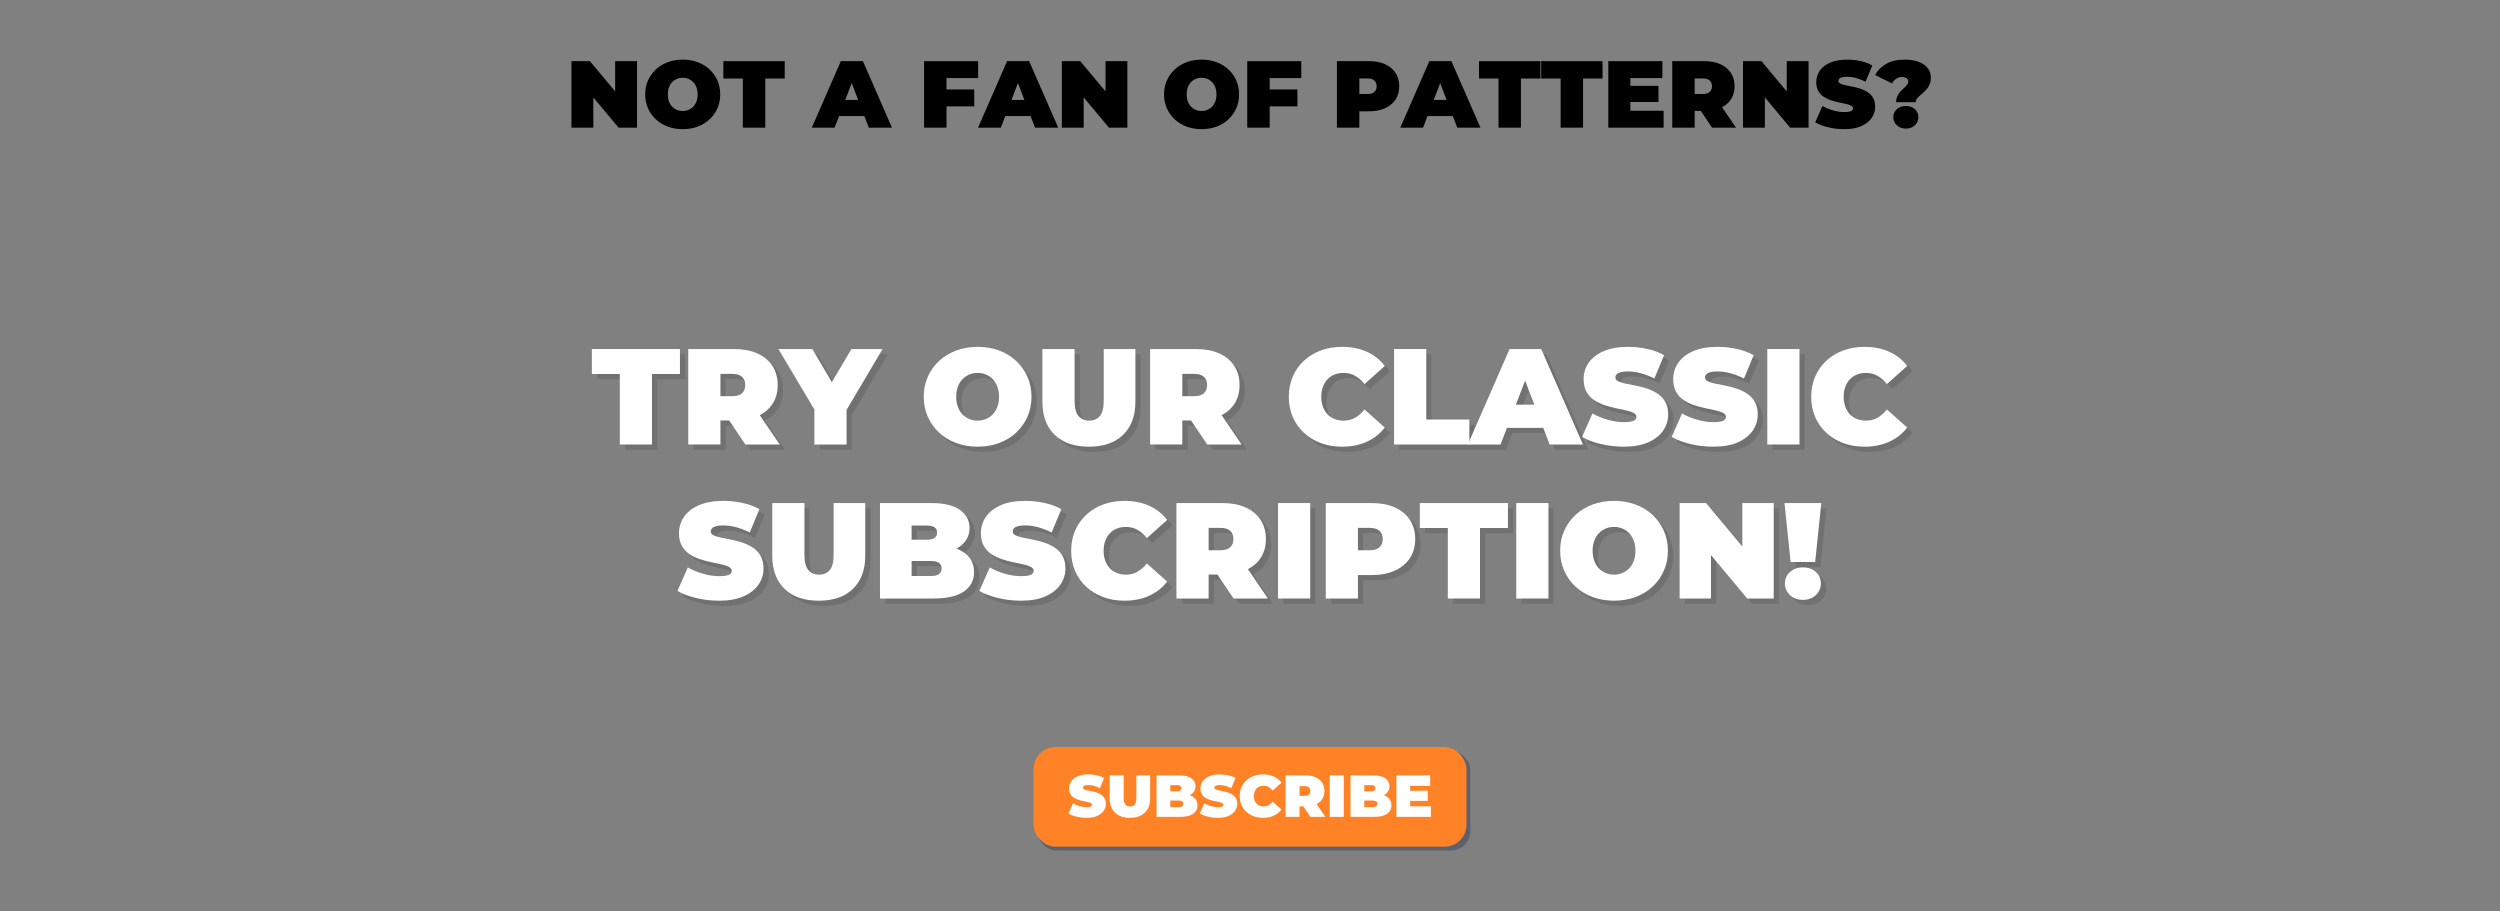 <svg viewBox="0 0 1920 700" xmlns="http://www.w3.org/2000/svg">
  <rect x="0" y="0" width="1920" height="700" fill="#808080" stroke="none"/>
  <defs>
    <style>
      .cls-1 {
        mix-blend-mode: multiply;
        opacity: .12;
      }

      .cls-2 {
        fill: #081944;
      }

      .cls-3 {
        isolation: isolate;
      }

      .cls-4 {
        fill: #fff;
      }

      .cls-5 {
        opacity: .3;
      }

      .cls-6 {
        fill: #ff8326;
      }
    </style>
  </defs>
  <g class="cls-3">
    <g id="Layer_1">
      <g>
        <path d="M438.885,98.032v-51.069h14.153l25.972,31.079h-6.566v-31.079h16.78v51.069h-14.153l-25.972-31.079h6.566v31.079h-16.78Z"></path>
        <path d="M524.315,99.198c-4.135,0-7.965-.656-11.491-1.97-3.527-1.313-6.579-3.174-9.156-5.581-2.578-2.407-4.584-5.24-6.019-8.499-1.436-3.259-2.152-6.81-2.152-10.652,0-3.891.717-7.453,2.152-10.688,1.434-3.234,3.44-6.056,6.019-8.463,2.578-2.408,5.629-4.269,9.156-5.581,3.526-1.313,7.356-1.971,11.491-1.971,4.182,0,8.025.657,11.527,1.971,3.502,1.312,6.541,3.173,9.12,5.581,2.577,2.407,4.583,5.229,6.019,8.463,1.434,3.234,2.152,6.797,2.152,10.688,0,3.843-.718,7.394-2.152,10.652-1.435,3.259-3.441,6.092-6.019,8.499-2.579,2.407-5.618,4.268-9.12,5.581s-7.345,1.97-11.527,1.97ZM524.315,85.264c1.605,0,3.101-.292,4.487-.875,1.386-.584,2.601-1.423,3.647-2.518,1.045-1.094,1.86-2.432,2.444-4.013.583-1.58.875-3.367.875-5.362,0-1.993-.292-3.781-.875-5.362-.584-1.58-1.399-2.918-2.444-4.013-1.046-1.094-2.262-1.933-3.647-2.517-1.386-.584-2.882-.875-4.487-.875s-3.101.291-4.487.875-2.603,1.423-3.648,2.517c-1.046,1.095-1.86,2.433-2.444,4.013-.584,1.581-.875,3.369-.875,5.362,0,1.995.292,3.782.875,5.362.583,1.581,1.397,2.919,2.444,4.013,1.045,1.095,2.262,1.934,3.648,2.518,1.386.583,2.882.875,4.487.875Z"></path>
        <path d="M570.496,98.032v-37.719h-14.956v-13.351h47.129v13.351h-14.956v37.719h-17.217Z"></path>
        <path d="M623.46,98.032l22.325-51.069h16.926l22.325,51.069h-17.801l-16.488-42.898h6.712l-16.488,42.898h-17.51ZM636.739,89.13l4.377-12.402h23.492l4.377,12.402h-32.247Z"></path>
        <path d="M726.911,98.032h-17.217v-51.069h41.512v12.986h-24.294v38.083ZM725.744,68.702h22.47v12.986h-22.47v-12.986Z"></path>
        <path d="M751.132,98.032l22.325-51.069h16.926l22.325,51.069h-17.801l-16.488-42.898h6.712l-16.488,42.898h-17.51ZM764.411,89.13l4.377-12.402h23.492l4.377,12.402h-32.247Z"></path>
        <path d="M815.48,98.032v-51.069h14.153l25.972,31.079h-6.566v-31.079h16.78v51.069h-14.153l-25.972-31.079h6.566v31.079h-16.78Z"></path>
        <path d="M922.796,99.198c-4.135,0-7.965-.656-11.491-1.97-3.527-1.313-6.579-3.174-9.156-5.581-2.578-2.407-4.584-5.24-6.019-8.499-1.436-3.259-2.152-6.81-2.152-10.652,0-3.891.717-7.453,2.152-10.688,1.434-3.234,3.44-6.056,6.019-8.463,2.578-2.408,5.629-4.269,9.156-5.581,3.526-1.313,7.356-1.971,11.491-1.971,4.182,0,8.025.657,11.527,1.971,3.502,1.312,6.541,3.173,9.12,5.581,2.577,2.407,4.583,5.229,6.019,8.463,1.434,3.234,2.152,6.797,2.152,10.688,0,3.843-.718,7.394-2.152,10.652-1.435,3.259-3.441,6.092-6.019,8.499-2.579,2.407-5.618,4.268-9.12,5.581s-7.345,1.97-11.527,1.97ZM922.796,85.264c1.605,0,3.101-.292,4.487-.875,1.386-.584,2.601-1.423,3.647-2.518,1.045-1.094,1.86-2.432,2.444-4.013.583-1.58.875-3.367.875-5.362,0-1.993-.292-3.781-.875-5.362-.584-1.58-1.399-2.918-2.444-4.013-1.046-1.094-2.262-1.933-3.647-2.517-1.386-.584-2.882-.875-4.487-.875s-3.101.291-4.487.875-2.603,1.423-3.648,2.517c-1.046,1.095-1.86,2.433-2.444,4.013-.584,1.581-.875,3.369-.875,5.362,0,1.995.292,3.782.875,5.362.583,1.581,1.397,2.919,2.444,4.013,1.045,1.095,2.262,1.934,3.648,2.518,1.386.583,2.882.875,4.487.875Z"></path>
        <path d="M975.105,98.032h-17.218v-51.069h41.513v12.986h-24.295v38.083ZM973.938,68.702h22.471v12.986h-22.471v-12.986Z"></path>
        <path d="M1026.757,98.032v-51.069h24.587c4.766,0,8.888.778,12.365,2.334,3.478,1.558,6.165,3.783,8.062,6.676,1.896,2.895,2.845,6.311,2.845,10.25,0,3.94-.948,7.345-2.845,10.214-1.897,2.871-4.585,5.096-8.062,6.676-3.478,1.581-7.6,2.371-12.365,2.371h-15.029l7.66-7.368v19.917h-17.218ZM1043.975,80.011l-7.66-7.807h13.935c2.383,0,4.146-.534,5.289-1.604,1.143-1.069,1.715-2.528,1.715-4.378,0-1.848-.572-3.307-1.715-4.377-1.144-1.069-2.906-1.605-5.289-1.605h-13.935l7.66-7.806v27.577Z"></path>
        <path d="M1075.419,98.032l22.324-51.069h16.926l22.324,51.069h-17.801l-16.488-42.898h6.712l-16.488,42.898h-17.509ZM1088.696,89.13l4.378-12.402h23.491l4.378,12.402h-32.247Z"></path>
        <path d="M1150.855,98.032v-37.719h-14.956v-13.351h47.13v13.351h-14.956v37.719h-17.218Z"></path>
        <path d="M1198.568,98.032v-37.719h-14.956v-13.351h47.13v13.351h-14.956v37.719h-17.218Z"></path>
        <path d="M1252.117,85.045h25.535v12.986h-42.461v-51.069h41.513v12.986h-24.587v25.097ZM1250.95,65.931h22.763v12.402h-22.763v-12.402Z"></path>
        <path d="M1284.29,98.032v-51.069h24.587c4.766,0,8.888.778,12.365,2.334,3.478,1.558,6.165,3.783,8.062,6.676,1.896,2.895,2.845,6.311,2.845,10.25,0,3.94-.948,7.333-2.845,10.178-1.897,2.846-4.585,5.022-8.062,6.529-3.478,1.509-7.6,2.262-12.365,2.262h-15.029l7.66-7.076v19.917h-17.218ZM1301.508,80.011l-7.66-7.807h13.935c2.383,0,4.146-.534,5.289-1.604,1.143-1.069,1.715-2.528,1.715-4.378,0-1.848-.572-3.307-1.715-4.377-1.144-1.069-2.906-1.605-5.289-1.605h-13.935l7.66-7.806v27.577ZM1314.859,98.032l-12.549-18.604h18.239l12.694,18.604h-18.385Z"></path>
        <path d="M1338.642,98.032v-51.069h14.153l25.973,31.079h-6.565v-31.079h16.779v51.069h-14.153l-25.973-31.079h6.566v31.079h-16.78Z"></path>
        <path d="M1416.339,99.198c-4.28,0-8.415-.486-12.402-1.459-3.989-.973-7.272-2.236-9.85-3.794l5.545-12.548c2.432,1.411,5.144,2.542,8.135,3.392,2.991.852,5.896,1.277,8.718,1.277,1.653,0,2.955-.109,3.903-.328.948-.22,1.642-.535,2.079-.949.438-.412.657-.911.657-1.495,0-.924-.511-1.653-1.532-2.188s-2.371-.985-4.049-1.35c-1.679-.365-3.515-.754-5.509-1.168-1.995-.412-4.001-.96-6.019-1.642-2.019-.68-3.867-1.579-5.545-2.699-1.678-1.118-3.027-2.59-4.049-4.414-1.021-1.823-1.532-4.097-1.532-6.821,0-3.161.887-6.043,2.663-8.645,1.774-2.602,4.425-4.681,7.952-6.238,3.525-1.556,7.916-2.335,13.168-2.335,3.453,0,6.858.365,10.214,1.095,3.356.729,6.372,1.849,9.047,3.356l-5.18,12.476c-2.529-1.265-4.974-2.213-7.332-2.846-2.359-.632-4.658-.948-6.895-.948-1.654,0-2.967.146-3.939.438-.974.292-1.667.682-2.079,1.167-.414.487-.62,1.021-.62,1.605,0,.875.511,1.568,1.532,2.079,1.021.511,2.371.938,4.049,1.276,1.678.341,3.525.706,5.545,1.095,2.018.39,4.023.925,6.019,1.605,1.993.682,3.83,1.581,5.508,2.699,1.679,1.119,3.028,2.578,4.05,4.377,1.021,1.8,1.531,4.038,1.531,6.712,0,3.113-.888,5.971-2.662,8.572-1.776,2.603-4.414,4.694-7.916,6.274s-7.904,2.371-13.205,2.371Z"></path>
        <path d="M1456.173,78.479c0-1.459.23-2.772.693-3.939.462-1.167,1.045-2.213,1.751-3.137.704-.924,1.459-1.763,2.262-2.518.803-.753,1.556-1.471,2.262-2.152.704-.68,1.288-1.36,1.751-2.042.462-.681.693-1.387.693-2.116,0-1.118-.475-1.97-1.423-2.554-.948-.583-2.104-.875-3.466-.875-1.557,0-3.016.438-4.377,1.313-1.362.875-2.433,2.092-3.21,3.647l-12.986-6.493c1.848-3.502,4.644-6.347,8.39-8.536,3.745-2.188,8.536-3.283,14.372-3.283,3.842,0,7.26.523,10.251,1.569s5.362,2.603,7.113,4.669c1.751,2.067,2.626,4.633,2.626,7.697,0,1.849-.28,3.478-.839,4.888-.56,1.411-1.289,2.639-2.188,3.685-.9,1.046-1.837,2.006-2.809,2.882-.974.875-1.91,1.69-2.81,2.443-.9.755-1.63,1.521-2.188,2.299-.56.778-.839,1.63-.839,2.553h-15.029ZM1463.688,98.761c-2.821,0-5.132-.863-6.931-2.59-1.8-1.727-2.699-3.781-2.699-6.165,0-2.432.899-4.475,2.699-6.128,1.799-1.653,4.109-2.48,6.931-2.48,2.869,0,5.191.827,6.968,2.48,1.774,1.653,2.663,3.696,2.663,6.128,0,2.384-.889,4.438-2.663,6.165-1.776,1.727-4.099,2.59-6.968,2.59Z"></path>
      </g>
      <g>
        <g class="cls-1">
          <g>
            <path d="M480.006,345.377v-54.145h-21.469v-19.166h67.654v19.166h-21.469v54.145h-24.716Z"></path>
            <path d="M532.579,345.377v-73.31h35.293c6.841,0,12.759,1.118,17.751,3.352,4.991,2.235,8.849,5.43,11.572,9.583,2.723,4.155,4.084,9.059,4.084,14.714s-1.361,10.525-4.084,14.61c-2.723,4.084-6.582,7.209-11.572,9.373-4.993,2.165-10.91,3.247-17.751,3.247h-21.574l10.997-10.159v28.591h-24.716ZM557.295,319.509l-10.997-11.206h20.003c3.42,0,5.952-.768,7.593-2.304,1.64-1.535,2.461-3.629,2.461-6.284,0-2.652-.822-4.747-2.461-6.284-1.641-1.535-4.172-2.304-7.593-2.304h-20.003l10.997-11.206v39.587ZM576.46,345.377l-18.013-26.706h26.182l18.223,26.706h-26.392Z"></path>
            <path d="M629.452,345.377v-32.151l5.655,14.767-33.304-55.925h26.077l22.517,38.226h-15.186l22.726-38.226h23.878l-33.094,55.925,5.446-14.767v32.151h-24.716Z"></path>
            <path d="M754.81,347.053c-5.935,0-11.434-.943-16.495-2.828-5.063-1.885-9.443-4.556-13.144-8.012-3.701-3.456-6.582-7.522-8.64-12.201-2.06-4.677-3.089-9.774-3.089-15.29,0-5.585,1.029-10.699,3.089-15.343,2.059-4.643,4.939-8.692,8.64-12.148,3.7-3.456,8.081-6.127,13.144-8.012,5.061-1.885,10.56-2.828,16.495-2.828,6.004,0,11.52.942,16.547,2.828,5.027,1.885,9.39,4.556,13.091,8.012,3.7,3.456,6.58,7.506,8.64,12.148,2.059,4.644,3.089,9.758,3.089,15.343,0,5.516-1.031,10.613-3.089,15.29-2.06,4.679-4.94,8.745-8.64,12.201-3.702,3.456-8.064,6.126-13.091,8.012-5.027,1.885-10.543,2.828-16.547,2.828ZM754.81,327.049c2.304,0,4.451-.419,6.441-1.256,1.99-.838,3.734-2.042,5.236-3.613,1.5-1.571,2.67-3.49,3.508-5.76.838-2.268,1.257-4.833,1.257-7.697,0-2.862-.419-5.428-1.257-7.698-.838-2.268-2.008-4.189-3.508-5.76-1.502-1.571-3.247-2.775-5.236-3.613s-4.137-1.257-6.441-1.257-4.451.419-6.441,1.257c-1.99.838-3.736,2.042-5.236,3.613-1.502,1.571-2.67,3.492-3.508,5.76-.838,2.27-1.257,4.835-1.257,7.698,0,2.864.419,5.429,1.257,7.697.838,2.27,2.006,4.189,3.508,5.76,1.5,1.571,3.247,2.775,5.236,3.613,1.99.837,4.137,1.256,6.441,1.256Z"></path>
            <path d="M840.267,347.053c-11.242,0-20.003-3.037-26.287-9.111s-9.425-14.592-9.425-25.554v-40.321h24.716v39.587c0,5.587,1.011,9.548,3.037,11.887,2.024,2.34,4.747,3.508,8.169,3.508,3.49,0,6.231-1.168,8.221-3.508,1.99-2.338,2.984-6.3,2.984-11.887v-39.587h24.297v40.321c0,10.962-3.142,19.479-9.426,25.554s-15.046,9.111-26.287,9.111Z"></path>
            <path d="M887.29,345.377v-73.31h35.293c6.841,0,12.759,1.118,17.751,3.352,4.991,2.235,8.849,5.43,11.572,9.583,2.723,4.155,4.084,9.059,4.084,14.714s-1.361,10.525-4.084,14.61c-2.723,4.084-6.582,7.209-11.572,9.373-4.993,2.165-10.91,3.247-17.751,3.247h-21.574l10.997-10.159v28.591h-24.716ZM912.006,319.509l-10.997-11.206h20.003c3.42,0,5.952-.768,7.593-2.304,1.64-1.535,2.461-3.629,2.461-6.284,0-2.652-.822-4.747-2.461-6.284-1.641-1.535-4.172-2.304-7.593-2.304h-20.003l10.997-11.206v39.587ZM931.171,345.377l-18.013-26.706h26.182l18.223,26.706h-26.392Z"></path>
            <path d="M1034.641,347.053c-5.864,0-11.294-.926-16.285-2.775-4.992-1.849-9.32-4.485-12.986-7.907-3.665-3.42-6.511-7.47-8.535-12.148-2.025-4.677-3.037-9.844-3.037-15.5s1.012-10.821,3.037-15.5c2.024-4.677,4.87-8.727,8.535-12.148,3.666-3.42,7.994-6.056,12.986-7.907,4.991-1.849,10.421-2.775,16.285-2.775,7.19,0,13.562,1.257,19.113,3.77,5.551,2.514,10.141,6.145,13.771,10.892l-15.604,13.929c-2.165-2.723-4.556-4.834-7.174-6.336-2.618-1.5-5.568-2.251-8.85-2.251-2.584,0-4.922.419-7.017,1.257s-3.893,2.06-5.394,3.666c-1.502,1.607-2.671,3.544-3.509,5.812-.837,2.27-1.256,4.801-1.256,7.593,0,2.793.419,5.325,1.256,7.593.838,2.27,2.007,4.207,3.509,5.812,1.501,1.607,3.299,2.828,5.394,3.666,2.095.837,4.433,1.256,7.017,1.256,3.281,0,6.231-.75,8.85-2.251,2.618-1.5,5.009-3.613,7.174-6.336l15.604,13.929c-3.631,4.678-8.221,8.292-13.771,10.839s-11.923,3.823-19.113,3.823Z"></path>
            <path d="M1074.646,345.377v-73.31h24.716v54.145h33.094v19.166h-57.81Z"></path>
            <path d="M1131.302,345.377l32.047-73.31h24.298l32.047,73.31h-25.554l-23.669-61.58h9.635l-23.669,61.58h-25.135ZM1150.362,332.6l6.284-17.804h33.723l6.283,17.804h-46.29Z"></path>
            <path d="M1251.007,347.053c-6.145,0-12.08-.699-17.804-2.095-5.726-1.396-10.438-3.21-14.139-5.446l7.96-18.013c3.49,2.026,7.383,3.649,11.677,4.87,4.294,1.223,8.465,1.833,12.515,1.833,2.373,0,4.242-.157,5.604-.471,1.361-.314,2.356-.768,2.984-1.362.629-.592.942-1.309.942-2.147,0-1.325-.732-2.373-2.199-3.142-1.466-.768-3.403-1.414-5.812-1.938-2.408-.524-5.045-1.082-7.906-1.676-2.864-.592-5.744-1.378-8.641-2.356-2.897-.977-5.551-2.268-7.959-3.875-2.409-1.605-4.347-3.718-5.812-6.336-1.467-2.618-2.199-5.881-2.199-9.792,0-4.538,1.272-8.674,3.822-12.41,2.548-3.734,6.353-6.719,11.415-8.955,5.062-2.233,11.363-3.351,18.904-3.351,4.956,0,9.844.523,14.661,1.571,4.818,1.047,9.146,2.654,12.986,4.817l-7.436,17.909c-3.631-1.815-7.14-3.176-10.524-4.084-3.388-.907-6.687-1.361-9.897-1.361-2.374,0-4.26.209-5.655.628-1.397.419-2.393.979-2.984,1.675-.595.699-.891,1.466-.891,2.304,0,1.257.733,2.251,2.199,2.985,1.467.733,3.404,1.345,5.812,1.833,2.409.489,5.062,1.013,7.96,1.571,2.896.56,5.776,1.327,8.64,2.304,2.862.979,5.498,2.27,7.907,3.875,2.408,1.607,4.346,3.702,5.812,6.284,1.466,2.584,2.199,5.796,2.199,9.635,0,4.469-1.275,8.571-3.823,12.305-2.549,3.736-6.336,6.739-11.362,9.007-5.027,2.268-11.347,3.404-18.956,3.404Z"></path>
            <path d="M1319.813,347.053c-6.145,0-12.08-.699-17.804-2.095-5.726-1.396-10.438-3.21-14.139-5.446l7.96-18.013c3.49,2.026,7.383,3.649,11.677,4.87,4.294,1.223,8.465,1.833,12.515,1.833,2.373,0,4.242-.157,5.604-.471,1.361-.314,2.356-.768,2.984-1.362.629-.592.942-1.309.942-2.147,0-1.325-.732-2.373-2.199-3.142-1.466-.768-3.403-1.414-5.812-1.938-2.408-.524-5.045-1.082-7.906-1.676-2.864-.592-5.744-1.378-8.641-2.356-2.897-.977-5.551-2.268-7.959-3.875-2.409-1.605-4.347-3.718-5.812-6.336-1.467-2.618-2.199-5.881-2.199-9.792,0-4.538,1.272-8.674,3.822-12.41,2.548-3.734,6.353-6.719,11.415-8.955,5.062-2.233,11.363-3.351,18.904-3.351,4.956,0,9.844.523,14.661,1.571,4.818,1.047,9.146,2.654,12.986,4.817l-7.436,17.909c-3.631-1.815-7.14-3.176-10.524-4.084-3.388-.907-6.687-1.361-9.897-1.361-2.374,0-4.26.209-5.655.628-1.397.419-2.393.979-2.984,1.675-.595.699-.891,1.466-.891,2.304,0,1.257.733,2.251,2.199,2.985,1.467.733,3.404,1.345,5.812,1.833,2.409.489,5.062,1.013,7.96,1.571,2.896.56,5.776,1.327,8.64,2.304,2.862.979,5.498,2.27,7.907,3.875,2.408,1.607,4.346,3.702,5.812,6.284,1.466,2.584,2.199,5.796,2.199,9.635,0,4.469-1.275,8.571-3.823,12.305-2.549,3.736-6.336,6.739-11.362,9.007-5.027,2.268-11.347,3.404-18.956,3.404Z"></path>
            <path d="M1361.286,345.377v-73.31h24.716v73.31h-24.716Z"></path>
            <path d="M1435.851,347.053c-5.864,0-11.294-.926-16.285-2.775-4.992-1.849-9.32-4.485-12.986-7.907-3.665-3.42-6.511-7.47-8.535-12.148-2.025-4.677-3.037-9.844-3.037-15.5s1.012-10.821,3.037-15.5c2.024-4.677,4.87-8.727,8.535-12.148,3.666-3.42,7.994-6.056,12.986-7.907,4.991-1.849,10.421-2.775,16.285-2.775,7.19,0,13.562,1.257,19.113,3.77,5.551,2.514,10.141,6.145,13.771,10.892l-15.604,13.929c-2.165-2.723-4.556-4.834-7.174-6.336-2.618-1.5-5.568-2.251-8.85-2.251-2.584,0-4.922.419-7.017,1.257s-3.893,2.06-5.394,3.666c-1.502,1.607-2.671,3.544-3.509,5.812-.837,2.27-1.256,4.801-1.256,7.593,0,2.793.419,5.325,1.256,7.593.838,2.27,2.007,4.207,3.509,5.812,1.501,1.607,3.299,2.828,5.394,3.666,2.095.837,4.433,1.256,7.017,1.256,3.281,0,6.231-.75,8.85-2.251,2.618-1.5,5.009-3.613,7.174-6.336l15.604,13.929c-3.631,4.678-8.221,8.292-13.771,10.839s-11.923,3.823-19.113,3.823Z"></path>
          </g>
          <g>
            <path d="M556.247,465.334c-6.145,0-12.08-.699-17.804-2.095-5.726-1.396-10.438-3.211-14.139-5.446l7.959-18.013c3.49,2.025,7.383,3.649,11.677,4.87,4.294,1.222,8.465,1.832,12.515,1.832,2.373,0,4.241-.157,5.603-.471,1.361-.314,2.356-.768,2.984-1.361.628-.593.943-1.31.943-2.147,0-1.325-.733-2.373-2.199-3.142-1.466-.768-3.404-1.414-5.812-1.938s-5.045-1.082-7.907-1.676c-2.864-.593-5.744-1.378-8.64-2.356-2.898-.977-5.55-2.268-7.959-3.875-2.409-1.605-4.346-3.718-5.812-6.336s-2.199-5.881-2.199-9.792c0-4.538,1.273-8.675,3.822-12.41,2.548-3.734,6.353-6.719,11.416-8.954,5.062-2.234,11.363-3.352,18.903-3.352,4.957,0,9.845.523,14.662,1.57,4.817,1.048,9.146,2.654,12.986,4.818l-7.436,17.908c-3.631-1.814-7.14-3.176-10.525-4.084-3.387-.907-6.686-1.362-9.897-1.362-2.374,0-4.259.21-5.655.629-1.397.419-2.392.979-2.985,1.676-.594.698-.89,1.466-.89,2.304,0,1.257.733,2.252,2.199,2.984,1.466.733,3.404,1.346,5.812,1.833,2.409.489,5.062,1.013,7.959,1.571,2.896.56,5.776,1.327,8.64,2.304,2.862.979,5.498,2.27,7.907,3.875,2.409,1.607,4.347,3.701,5.812,6.284,1.466,2.583,2.199,5.796,2.199,9.635,0,4.469-1.274,8.571-3.822,12.306-2.55,3.735-6.336,6.738-11.363,9.007-5.027,2.268-11.347,3.403-18.956,3.403Z"></path>
            <path d="M632.803,465.334c-11.242,0-20.003-3.037-26.287-9.111s-9.425-14.592-9.425-25.554v-40.32h24.716v39.587c0,5.587,1.011,9.549,3.037,11.887,2.024,2.34,4.747,3.509,8.169,3.509,3.49,0,6.231-1.169,8.221-3.509,1.99-2.338,2.984-6.3,2.984-11.887v-39.587h24.297v40.32c0,10.962-3.142,19.479-9.426,25.554s-15.046,9.111-26.287,9.111Z"></path>
            <path d="M679.826,463.658v-73.31h39.168c10.123,0,17.595,1.798,22.412,5.394,4.817,3.597,7.226,8.187,7.226,13.771,0,3.701-1.031,7-3.089,9.896-2.06,2.898-5.045,5.185-8.954,6.86-3.911,1.676-8.729,2.513-14.453,2.513l2.095-5.655c5.724,0,10.664.804,14.819,2.409,4.153,1.606,7.365,3.928,9.635,6.965,2.268,3.037,3.403,6.686,3.403,10.943,0,6.354-2.636,11.311-7.907,14.872-5.272,3.561-12.97,5.341-23.093,5.341h-41.263ZM704.123,446.378h14.871c2.723,0,4.765-.487,6.127-1.466,1.361-.978,2.042-2.409,2.042-4.294,0-1.886-.681-3.315-2.042-4.294-1.362-.977-3.404-1.467-6.127-1.467h-16.547v-16.337h13.196c2.792,0,4.834-.472,6.126-1.414,1.291-.942,1.938-2.286,1.938-4.032,0-1.814-.646-3.176-1.938-4.084-1.292-.907-3.335-1.361-6.126-1.361h-11.52v38.749Z"></path>
            <path d="M788.114,465.334c-6.145,0-12.08-.699-17.804-2.095-5.726-1.396-10.438-3.211-14.139-5.446l7.959-18.013c3.49,2.025,7.383,3.649,11.677,4.87,4.294,1.222,8.465,1.832,12.515,1.832,2.373,0,4.241-.157,5.603-.471,1.361-.314,2.356-.768,2.984-1.361.628-.593.943-1.31.943-2.147,0-1.325-.733-2.373-2.199-3.142-1.466-.768-3.404-1.414-5.812-1.938s-5.045-1.082-7.907-1.676c-2.864-.593-5.744-1.378-8.64-2.356-2.898-.977-5.55-2.268-7.959-3.875-2.409-1.605-4.346-3.718-5.812-6.336s-2.199-5.881-2.199-9.792c0-4.538,1.273-8.675,3.822-12.41,2.548-3.734,6.353-6.719,11.416-8.954,5.062-2.234,11.363-3.352,18.903-3.352,4.957,0,9.845.523,14.662,1.57,4.817,1.048,9.146,2.654,12.986,4.818l-7.436,17.908c-3.631-1.814-7.14-3.176-10.525-4.084-3.387-.907-6.686-1.362-9.897-1.362-2.374,0-4.259.21-5.655.629-1.397.419-2.392.979-2.985,1.676-.594.698-.89,1.466-.89,2.304,0,1.257.733,2.252,2.199,2.984,1.466.733,3.404,1.346,5.812,1.833,2.409.489,5.062,1.013,7.959,1.571,2.896.56,5.776,1.327,8.64,2.304,2.862.979,5.498,2.27,7.907,3.875,2.409,1.607,4.347,3.701,5.812,6.284,1.466,2.583,2.199,5.796,2.199,9.635,0,4.469-1.274,8.571-3.822,12.306-2.55,3.735-6.336,6.738-11.363,9.007-5.027,2.268-11.347,3.403-18.956,3.403Z"></path>
            <path d="M867.499,465.334c-5.865,0-11.294-.927-16.286-2.775-4.992-1.85-9.321-4.485-12.986-7.907-3.665-3.42-6.511-7.47-8.535-12.148-2.026-4.677-3.037-9.845-3.037-15.5s1.011-10.821,3.037-15.499c2.024-4.677,4.87-8.728,8.535-12.148,3.666-3.421,7.994-6.057,12.986-7.907,4.991-1.85,10.421-2.775,16.286-2.775,7.19,0,13.562,1.257,19.113,3.771,5.551,2.513,10.141,6.145,13.772,10.892l-15.605,13.929c-2.165-2.723-4.556-4.834-7.174-6.336-2.618-1.501-5.568-2.252-8.85-2.252-2.583,0-4.922.419-7.017,1.257s-3.893,2.061-5.394,3.665c-1.502,1.607-2.67,3.545-3.508,5.812-.838,2.27-1.257,4.802-1.257,7.593,0,2.794.419,5.325,1.257,7.593.838,2.271,2.006,4.207,3.508,5.812,1.5,1.607,3.299,2.828,5.394,3.666s4.433,1.257,7.017,1.257c3.281,0,6.231-.75,8.85-2.252,2.618-1.501,5.009-3.613,7.174-6.336l15.605,13.929c-3.631,4.679-8.221,8.292-13.772,10.84s-11.923,3.822-19.113,3.822Z"></path>
            <path d="M907.503,463.658v-73.31h35.293c6.841,0,12.759,1.117,17.751,3.351,4.991,2.235,8.85,5.43,11.573,9.583,2.723,4.155,4.084,9.06,4.084,14.715s-1.361,10.524-4.084,14.609c-2.723,4.084-6.582,7.21-11.573,9.373-4.993,2.165-10.91,3.246-17.751,3.246h-21.574l10.997-10.158v28.591h-24.716ZM932.219,437.79l-10.997-11.206h20.003c3.42,0,5.952-.767,7.593-2.304,1.64-1.535,2.461-3.63,2.461-6.283s-.822-4.748-2.461-6.284c-1.641-1.535-4.172-2.304-7.593-2.304h-20.003l10.997-11.206v39.587ZM951.384,463.658l-18.013-26.706h26.182l18.222,26.706h-26.391Z"></path>
            <path d="M985.525,463.658v-73.31h24.716v73.31h-24.716Z"></path>
            <path d="M1022.18,463.658v-73.31h35.293c6.842,0,12.759,1.117,17.752,3.351,4.991,2.235,8.85,5.43,11.572,9.583,2.723,4.155,4.084,9.06,4.084,14.715s-1.361,10.543-4.084,14.661c-2.723,4.121-6.581,7.315-11.572,9.583-4.993,2.27-10.91,3.403-17.752,3.403h-21.574l10.997-10.577v28.591h-24.716ZM1046.896,437.79l-10.997-11.206h20.004c3.42,0,5.951-.767,7.593-2.304,1.64-1.535,2.461-3.63,2.461-6.283s-.821-4.748-2.461-6.284c-1.642-1.535-4.173-2.304-7.593-2.304h-20.004l10.997-11.206v39.587Z"></path>
            <path d="M1115.911,463.658v-54.145h-21.47v-19.165h67.654v19.165h-21.469v54.145h-24.716Z"></path>
            <path d="M1168.483,463.658v-73.31h24.716v73.31h-24.716Z"></path>
            <path d="M1243.573,465.334c-5.936,0-11.434-.942-16.495-2.828-5.063-1.885-9.443-4.556-13.144-8.012-3.701-3.456-6.581-7.522-8.64-12.2-2.061-4.677-3.09-9.774-3.09-15.291,0-5.585,1.029-10.698,3.09-15.343,2.059-4.642,4.938-8.692,8.64-12.148,3.7-3.456,8.08-6.126,13.144-8.012,5.062-1.885,10.56-2.827,16.495-2.827,6.004,0,11.52.942,16.547,2.827,5.026,1.886,9.39,4.556,13.091,8.012,3.7,3.456,6.58,7.507,8.64,12.148,2.059,4.645,3.09,9.758,3.09,15.343,0,5.517-1.031,10.614-3.09,15.291-2.06,4.678-4.939,8.744-8.64,12.2-3.701,3.456-8.064,6.127-13.091,8.012-5.027,1.886-10.543,2.828-16.547,2.828ZM1243.573,445.331c2.304,0,4.45-.419,6.44-1.257s3.734-2.042,5.236-3.613c1.501-1.571,2.671-3.49,3.509-5.76.838-2.269,1.257-4.834,1.257-7.698,0-2.861-.419-5.428-1.257-7.697-.838-2.268-2.008-4.189-3.509-5.76-1.502-1.571-3.246-2.775-5.236-3.613s-4.137-1.257-6.44-1.257c-2.305,0-4.451.419-6.441,1.257-1.989.838-3.735,2.042-5.236,3.613-1.502,1.57-2.671,3.492-3.509,5.76-.837,2.27-1.256,4.836-1.256,7.697,0,2.864.419,5.43,1.256,7.698.838,2.27,2.007,4.188,3.509,5.76,1.501,1.571,3.247,2.775,5.236,3.613,1.99.838,4.137,1.257,6.441,1.257Z"></path>
            <path d="M1293.946,463.658v-73.31h20.317l37.283,44.614h-9.426v-44.614h24.088v73.31h-20.317l-37.283-44.614h9.425v44.614h-24.087Z"></path>
            <path d="M1379.193,435.591l-4.713-45.242h28.277l-4.713,45.242h-18.852ZM1388.619,464.705c-4.05,0-7.367-1.238-9.949-3.718-2.584-2.478-3.875-5.428-3.875-8.85,0-3.49,1.291-6.423,3.875-8.797,2.582-2.373,5.899-3.561,9.949-3.561,4.119,0,7.452,1.188,10.002,3.561,2.548,2.374,3.822,5.307,3.822,8.797,0,3.422-1.274,6.372-3.822,8.85-2.55,2.479-5.883,3.718-10.002,3.718Z"></path>
          </g>
        </g>
        <g>
          <g>
            <path d="M476.006,341.377v-54.145h-21.469v-19.166h67.654v19.166h-21.469v54.145h-24.716Z" class="cls-4"></path>
            <path d="M528.579,341.377v-73.31h35.293c6.841,0,12.759,1.118,17.751,3.352,4.991,2.235,8.849,5.43,11.572,9.583,2.723,4.155,4.084,9.059,4.084,14.714s-1.361,10.525-4.084,14.61c-2.723,4.084-6.582,7.209-11.572,9.373-4.993,2.165-10.91,3.247-17.751,3.247h-21.574l10.997-10.159v28.591h-24.716ZM553.295,315.509l-10.997-11.206h20.003c3.42,0,5.952-.768,7.593-2.304,1.64-1.535,2.461-3.629,2.461-6.284,0-2.652-.822-4.747-2.461-6.284-1.641-1.535-4.172-2.304-7.593-2.304h-20.003l10.997-11.206v39.587ZM572.46,341.377l-18.013-26.706h26.182l18.223,26.706h-26.392Z" class="cls-4"></path>
            <path d="M625.452,341.377v-32.151l5.655,14.767-33.304-55.925h26.077l22.517,38.226h-15.186l22.726-38.226h23.878l-33.094,55.925,5.446-14.767v32.151h-24.716Z" class="cls-4"></path>
            <path d="M750.81,343.053c-5.935,0-11.434-.943-16.495-2.828-5.063-1.885-9.443-4.556-13.144-8.012-3.701-3.456-6.582-7.522-8.64-12.201-2.06-4.677-3.089-9.774-3.089-15.29,0-5.585,1.029-10.699,3.089-15.343,2.059-4.643,4.939-8.692,8.64-12.148,3.7-3.456,8.081-6.127,13.144-8.012,5.061-1.885,10.56-2.828,16.495-2.828,6.004,0,11.52.942,16.547,2.828,5.027,1.885,9.39,4.556,13.091,8.012,3.7,3.456,6.58,7.506,8.64,12.148,2.059,4.644,3.089,9.758,3.089,15.343,0,5.516-1.031,10.613-3.089,15.29-2.06,4.679-4.94,8.745-8.64,12.201-3.702,3.456-8.064,6.126-13.091,8.012-5.027,1.885-10.543,2.828-16.547,2.828ZM750.81,323.049c2.304,0,4.451-.419,6.441-1.256,1.99-.838,3.734-2.042,5.236-3.613,1.5-1.571,2.67-3.49,3.508-5.76.838-2.268,1.257-4.833,1.257-7.697,0-2.862-.419-5.428-1.257-7.698-.838-2.268-2.008-4.189-3.508-5.76-1.502-1.571-3.247-2.775-5.236-3.613s-4.137-1.257-6.441-1.257-4.451.419-6.441,1.257c-1.99.838-3.736,2.042-5.236,3.613-1.502,1.571-2.67,3.492-3.508,5.76-.838,2.27-1.257,4.835-1.257,7.698,0,2.864.419,5.429,1.257,7.697.838,2.27,2.006,4.189,3.508,5.76,1.5,1.571,3.247,2.775,5.236,3.613,1.99.837,4.137,1.256,6.441,1.256Z" class="cls-4"></path>
            <path d="M836.267,343.053c-11.242,0-20.003-3.037-26.287-9.111s-9.425-14.592-9.425-25.554v-40.321h24.716v39.587c0,5.587,1.011,9.548,3.037,11.887,2.024,2.34,4.747,3.508,8.169,3.508,3.49,0,6.231-1.168,8.221-3.508,1.99-2.338,2.984-6.3,2.984-11.887v-39.587h24.297v40.321c0,10.962-3.142,19.479-9.426,25.554s-15.046,9.111-26.287,9.111Z" class="cls-4"></path>
            <path d="M883.29,341.377v-73.31h35.293c6.841,0,12.759,1.118,17.751,3.352,4.991,2.235,8.849,5.43,11.572,9.583,2.723,4.155,4.084,9.059,4.084,14.714s-1.361,10.525-4.084,14.61c-2.723,4.084-6.582,7.209-11.572,9.373-4.993,2.165-10.91,3.247-17.751,3.247h-21.574l10.997-10.159v28.591h-24.716ZM908.006,315.509l-10.997-11.206h20.003c3.42,0,5.952-.768,7.593-2.304,1.64-1.535,2.461-3.629,2.461-6.284,0-2.652-.822-4.747-2.461-6.284-1.641-1.535-4.172-2.304-7.593-2.304h-20.003l10.997-11.206v39.587ZM927.171,341.377l-18.013-26.706h26.182l18.223,26.706h-26.392Z" class="cls-4"></path>
            <path d="M1030.641,343.053c-5.864,0-11.294-.926-16.285-2.775-4.992-1.849-9.32-4.485-12.986-7.907-3.665-3.42-6.511-7.47-8.535-12.148-2.025-4.677-3.037-9.844-3.037-15.5s1.012-10.821,3.037-15.5c2.024-4.677,4.87-8.727,8.535-12.148,3.666-3.42,7.994-6.056,12.986-7.907,4.991-1.849,10.421-2.775,16.285-2.775,7.19,0,13.562,1.257,19.113,3.77,5.551,2.514,10.141,6.145,13.771,10.892l-15.604,13.929c-2.165-2.723-4.556-4.834-7.174-6.336-2.618-1.5-5.568-2.251-8.85-2.251-2.584,0-4.922.419-7.017,1.257s-3.893,2.06-5.394,3.666c-1.502,1.607-2.671,3.544-3.509,5.812-.837,2.27-1.256,4.801-1.256,7.593,0,2.793.419,5.325,1.256,7.593.838,2.27,2.007,4.207,3.509,5.812,1.501,1.607,3.299,2.828,5.394,3.666,2.095.837,4.433,1.256,7.017,1.256,3.281,0,6.231-.75,8.85-2.251,2.618-1.5,5.009-3.613,7.174-6.336l15.604,13.929c-3.631,4.678-8.221,8.292-13.771,10.839s-11.923,3.823-19.113,3.823Z" class="cls-4"></path>
            <path d="M1070.646,341.377v-73.31h24.716v54.145h33.094v19.166h-57.81Z" class="cls-4"></path>
            <path d="M1127.302,341.377l32.047-73.31h24.298l32.047,73.31h-25.554l-23.669-61.58h9.635l-23.669,61.58h-25.135ZM1146.362,328.6l6.284-17.804h33.723l6.283,17.804h-46.29Z" class="cls-4"></path>
            <path d="M1247.007,343.053c-6.145,0-12.08-.699-17.804-2.095-5.726-1.396-10.438-3.21-14.139-5.446l7.96-18.013c3.49,2.026,7.383,3.649,11.677,4.87,4.294,1.223,8.465,1.833,12.515,1.833,2.373,0,4.242-.157,5.604-.471,1.361-.314,2.356-.768,2.984-1.362.629-.592.942-1.309.942-2.147,0-1.325-.732-2.373-2.199-3.142-1.466-.768-3.403-1.414-5.812-1.938-2.408-.524-5.045-1.082-7.906-1.676-2.864-.592-5.744-1.378-8.641-2.356-2.897-.977-5.551-2.268-7.959-3.875-2.409-1.605-4.347-3.718-5.812-6.336-1.467-2.618-2.199-5.881-2.199-9.792,0-4.538,1.272-8.674,3.822-12.41,2.548-3.734,6.353-6.719,11.415-8.955,5.062-2.233,11.363-3.351,18.904-3.351,4.956,0,9.844.523,14.661,1.571,4.818,1.047,9.146,2.654,12.986,4.817l-7.436,17.909c-3.631-1.815-7.14-3.176-10.524-4.084-3.388-.907-6.687-1.361-9.897-1.361-2.374,0-4.26.209-5.655.628-1.397.419-2.393.979-2.984,1.675-.595.699-.891,1.466-.891,2.304,0,1.257.733,2.251,2.199,2.985,1.467.733,3.404,1.345,5.812,1.833,2.409.489,5.062,1.013,7.96,1.571,2.896.56,5.776,1.327,8.64,2.304,2.862.979,5.498,2.27,7.907,3.875,2.408,1.607,4.346,3.702,5.812,6.284,1.466,2.584,2.199,5.796,2.199,9.635,0,4.469-1.275,8.571-3.823,12.305-2.549,3.736-6.336,6.739-11.362,9.007-5.027,2.268-11.347,3.404-18.956,3.404Z" class="cls-4"></path>
            <path d="M1315.813,343.053c-6.145,0-12.08-.699-17.804-2.095-5.726-1.396-10.438-3.21-14.139-5.446l7.96-18.013c3.49,2.026,7.383,3.649,11.677,4.87,4.294,1.223,8.465,1.833,12.515,1.833,2.373,0,4.242-.157,5.604-.471,1.361-.314,2.356-.768,2.984-1.362.629-.592.942-1.309.942-2.147,0-1.325-.732-2.373-2.199-3.142-1.466-.768-3.403-1.414-5.812-1.938-2.408-.524-5.045-1.082-7.906-1.676-2.864-.592-5.744-1.378-8.641-2.356-2.897-.977-5.551-2.268-7.959-3.875-2.409-1.605-4.347-3.718-5.812-6.336-1.467-2.618-2.199-5.881-2.199-9.792,0-4.538,1.272-8.674,3.822-12.41,2.548-3.734,6.353-6.719,11.415-8.955,5.062-2.233,11.363-3.351,18.904-3.351,4.956,0,9.844.523,14.661,1.571,4.818,1.047,9.146,2.654,12.986,4.817l-7.436,17.909c-3.631-1.815-7.14-3.176-10.524-4.084-3.388-.907-6.687-1.361-9.897-1.361-2.374,0-4.26.209-5.655.628-1.397.419-2.393.979-2.984,1.675-.595.699-.891,1.466-.891,2.304,0,1.257.733,2.251,2.199,2.985,1.467.733,3.404,1.345,5.812,1.833,2.409.489,5.062,1.013,7.96,1.571,2.896.56,5.776,1.327,8.64,2.304,2.862.979,5.498,2.27,7.907,3.875,2.408,1.607,4.346,3.702,5.812,6.284,1.466,2.584,2.199,5.796,2.199,9.635,0,4.469-1.275,8.571-3.823,12.305-2.549,3.736-6.336,6.739-11.362,9.007-5.027,2.268-11.347,3.404-18.956,3.404Z" class="cls-4"></path>
            <path d="M1357.286,341.377v-73.31h24.716v73.31h-24.716Z" class="cls-4"></path>
            <path d="M1431.851,343.053c-5.864,0-11.294-.926-16.285-2.775-4.992-1.849-9.32-4.485-12.986-7.907-3.665-3.42-6.511-7.47-8.535-12.148-2.025-4.677-3.037-9.844-3.037-15.5s1.012-10.821,3.037-15.5c2.024-4.677,4.87-8.727,8.535-12.148,3.666-3.42,7.994-6.056,12.986-7.907,4.991-1.849,10.421-2.775,16.285-2.775,7.19,0,13.562,1.257,19.113,3.77,5.551,2.514,10.141,6.145,13.771,10.892l-15.604,13.929c-2.165-2.723-4.556-4.834-7.174-6.336-2.618-1.5-5.568-2.251-8.85-2.251-2.584,0-4.922.419-7.017,1.257s-3.893,2.06-5.394,3.666c-1.502,1.607-2.671,3.544-3.509,5.812-.837,2.27-1.256,4.801-1.256,7.593,0,2.793.419,5.325,1.256,7.593.838,2.27,2.007,4.207,3.509,5.812,1.501,1.607,3.299,2.828,5.394,3.666,2.095.837,4.433,1.256,7.017,1.256,3.281,0,6.231-.75,8.85-2.251,2.618-1.5,5.009-3.613,7.174-6.336l15.604,13.929c-3.631,4.678-8.221,8.292-13.771,10.839s-11.923,3.823-19.113,3.823Z" class="cls-4"></path>
          </g>
          <g>
            <path d="M552.247,461.334c-6.145,0-12.08-.699-17.804-2.095-5.726-1.396-10.438-3.211-14.139-5.446l7.959-18.013c3.49,2.025,7.383,3.649,11.677,4.87,4.294,1.222,8.465,1.832,12.515,1.832,2.373,0,4.241-.157,5.603-.471,1.361-.314,2.356-.768,2.984-1.361.628-.593.943-1.31.943-2.147,0-1.325-.733-2.373-2.199-3.142-1.466-.768-3.404-1.414-5.812-1.938s-5.045-1.082-7.907-1.676c-2.864-.593-5.744-1.378-8.64-2.356-2.898-.977-5.55-2.268-7.959-3.875-2.409-1.605-4.346-3.718-5.812-6.336s-2.199-5.881-2.199-9.792c0-4.538,1.273-8.675,3.822-12.41,2.548-3.734,6.353-6.719,11.416-8.954,5.062-2.234,11.363-3.352,18.903-3.352,4.957,0,9.845.523,14.662,1.57,4.817,1.048,9.146,2.654,12.986,4.818l-7.436,17.908c-3.631-1.814-7.14-3.176-10.525-4.084-3.387-.907-6.686-1.362-9.897-1.362-2.374,0-4.259.21-5.655.629-1.397.419-2.392.979-2.985,1.676-.594.698-.89,1.466-.89,2.304,0,1.257.733,2.252,2.199,2.984,1.466.733,3.404,1.346,5.812,1.833,2.409.489,5.062,1.013,7.959,1.571,2.896.56,5.776,1.327,8.64,2.304,2.862.979,5.498,2.27,7.907,3.875,2.409,1.607,4.347,3.701,5.812,6.284,1.466,2.583,2.199,5.796,2.199,9.635,0,4.469-1.274,8.571-3.822,12.306-2.55,3.735-6.336,6.738-11.363,9.007-5.027,2.268-11.347,3.403-18.956,3.403Z" class="cls-4"></path>
            <path d="M628.803,461.334c-11.242,0-20.003-3.037-26.287-9.111s-9.425-14.592-9.425-25.554v-40.32h24.716v39.587c0,5.587,1.011,9.549,3.037,11.887,2.024,2.34,4.747,3.509,8.169,3.509,3.49,0,6.231-1.169,8.221-3.509,1.99-2.338,2.984-6.3,2.984-11.887v-39.587h24.297v40.32c0,10.962-3.142,19.479-9.426,25.554s-15.046,9.111-26.287,9.111Z" class="cls-4"></path>
            <path d="M675.826,459.658v-73.31h39.168c10.123,0,17.595,1.798,22.412,5.394,4.817,3.597,7.226,8.187,7.226,13.771,0,3.701-1.031,7-3.089,9.896-2.06,2.898-5.045,5.185-8.954,6.86-3.911,1.676-8.729,2.513-14.453,2.513l2.095-5.655c5.724,0,10.664.804,14.819,2.409,4.153,1.606,7.365,3.928,9.635,6.965,2.268,3.037,3.403,6.686,3.403,10.943,0,6.354-2.636,11.311-7.907,14.872-5.272,3.561-12.97,5.341-23.093,5.341h-41.263ZM700.123,442.378h14.871c2.723,0,4.765-.487,6.127-1.466,1.361-.978,2.042-2.409,2.042-4.294,0-1.886-.681-3.315-2.042-4.294-1.362-.977-3.404-1.467-6.127-1.467h-16.547v-16.337h13.196c2.792,0,4.834-.472,6.126-1.414,1.291-.942,1.938-2.286,1.938-4.032,0-1.814-.646-3.176-1.938-4.084-1.292-.907-3.335-1.361-6.126-1.361h-11.52v38.749Z" class="cls-4"></path>
            <path d="M784.114,461.334c-6.145,0-12.08-.699-17.804-2.095-5.726-1.396-10.438-3.211-14.139-5.446l7.959-18.013c3.49,2.025,7.383,3.649,11.677,4.87,4.294,1.222,8.465,1.832,12.515,1.832,2.373,0,4.241-.157,5.603-.471,1.361-.314,2.356-.768,2.984-1.361.628-.593.943-1.31.943-2.147,0-1.325-.733-2.373-2.199-3.142-1.466-.768-3.404-1.414-5.812-1.938s-5.045-1.082-7.907-1.676c-2.864-.593-5.744-1.378-8.64-2.356-2.898-.977-5.55-2.268-7.959-3.875-2.409-1.605-4.346-3.718-5.812-6.336s-2.199-5.881-2.199-9.792c0-4.538,1.273-8.675,3.822-12.41,2.548-3.734,6.353-6.719,11.416-8.954,5.062-2.234,11.363-3.352,18.903-3.352,4.957,0,9.845.523,14.662,1.57,4.817,1.048,9.146,2.654,12.986,4.818l-7.436,17.908c-3.631-1.814-7.14-3.176-10.525-4.084-3.387-.907-6.686-1.362-9.897-1.362-2.374,0-4.259.21-5.655.629-1.397.419-2.392.979-2.985,1.676-.594.698-.89,1.466-.89,2.304,0,1.257.733,2.252,2.199,2.984,1.466.733,3.404,1.346,5.812,1.833,2.409.489,5.062,1.013,7.959,1.571,2.896.56,5.776,1.327,8.64,2.304,2.862.979,5.498,2.27,7.907,3.875,2.409,1.607,4.347,3.701,5.812,6.284,1.466,2.583,2.199,5.796,2.199,9.635,0,4.469-1.274,8.571-3.822,12.306-2.55,3.735-6.336,6.738-11.363,9.007-5.027,2.268-11.347,3.403-18.956,3.403Z" class="cls-4"></path>
            <path d="M863.499,461.334c-5.865,0-11.294-.927-16.286-2.775-4.992-1.85-9.321-4.485-12.986-7.907-3.665-3.42-6.511-7.47-8.535-12.148-2.026-4.677-3.037-9.845-3.037-15.5s1.011-10.821,3.037-15.499c2.024-4.677,4.87-8.728,8.535-12.148,3.666-3.421,7.994-6.057,12.986-7.907,4.991-1.85,10.421-2.775,16.286-2.775,7.19,0,13.562,1.257,19.113,3.771,5.551,2.513,10.141,6.145,13.772,10.892l-15.605,13.929c-2.165-2.723-4.556-4.834-7.174-6.336-2.618-1.501-5.568-2.252-8.85-2.252-2.583,0-4.922.419-7.017,1.257s-3.893,2.061-5.394,3.665c-1.502,1.607-2.67,3.545-3.508,5.812-.838,2.27-1.257,4.802-1.257,7.593,0,2.794.419,5.325,1.257,7.593.838,2.271,2.006,4.207,3.508,5.812,1.5,1.607,3.299,2.828,5.394,3.666s4.433,1.257,7.017,1.257c3.281,0,6.231-.75,8.85-2.252,2.618-1.501,5.009-3.613,7.174-6.336l15.605,13.929c-3.631,4.679-8.221,8.292-13.772,10.84s-11.923,3.822-19.113,3.822Z" class="cls-4"></path>
            <path d="M903.503,459.658v-73.31h35.293c6.841,0,12.759,1.117,17.751,3.351,4.991,2.235,8.85,5.43,11.573,9.583,2.723,4.155,4.084,9.06,4.084,14.715s-1.361,10.524-4.084,14.609c-2.723,4.084-6.582,7.21-11.573,9.373-4.993,2.165-10.91,3.246-17.751,3.246h-21.574l10.997-10.158v28.591h-24.716ZM928.219,433.79l-10.997-11.206h20.003c3.42,0,5.952-.767,7.593-2.304,1.64-1.535,2.461-3.63,2.461-6.283s-.822-4.748-2.461-6.284c-1.641-1.535-4.172-2.304-7.593-2.304h-20.003l10.997-11.206v39.587ZM947.384,459.658l-18.013-26.706h26.182l18.222,26.706h-26.391Z" class="cls-4"></path>
            <path d="M981.525,459.658v-73.31h24.716v73.31h-24.716Z" class="cls-4"></path>
            <path d="M1018.18,459.658v-73.31h35.293c6.842,0,12.759,1.117,17.752,3.351,4.991,2.235,8.85,5.43,11.572,9.583,2.723,4.155,4.084,9.06,4.084,14.715s-1.361,10.543-4.084,14.661c-2.723,4.121-6.581,7.315-11.572,9.583-4.993,2.27-10.91,3.403-17.752,3.403h-21.574l10.997-10.577v28.591h-24.716ZM1042.896,433.79l-10.997-11.206h20.004c3.42,0,5.951-.767,7.593-2.304,1.64-1.535,2.461-3.63,2.461-6.283s-.821-4.748-2.461-6.284c-1.642-1.535-4.173-2.304-7.593-2.304h-20.004l10.997-11.206v39.587Z" class="cls-4"></path>
            <path d="M1111.911,459.658v-54.145h-21.47v-19.165h67.654v19.165h-21.469v54.145h-24.716Z" class="cls-4"></path>
            <path d="M1164.483,459.658v-73.31h24.716v73.31h-24.716Z" class="cls-4"></path>
            <path d="M1239.573,461.334c-5.936,0-11.434-.942-16.495-2.828-5.063-1.885-9.443-4.556-13.144-8.012-3.701-3.456-6.581-7.522-8.64-12.2-2.061-4.677-3.09-9.774-3.09-15.291,0-5.585,1.029-10.698,3.09-15.343,2.059-4.642,4.938-8.692,8.64-12.148,3.7-3.456,8.08-6.126,13.144-8.012,5.062-1.885,10.56-2.827,16.495-2.827,6.004,0,11.52.942,16.547,2.827,5.026,1.886,9.39,4.556,13.091,8.012,3.7,3.456,6.58,7.507,8.64,12.148,2.059,4.645,3.09,9.758,3.09,15.343,0,5.517-1.031,10.614-3.09,15.291-2.06,4.678-4.939,8.744-8.64,12.2-3.701,3.456-8.064,6.127-13.091,8.012-5.027,1.886-10.543,2.828-16.547,2.828ZM1239.573,441.331c2.304,0,4.45-.419,6.44-1.257s3.734-2.042,5.236-3.613c1.501-1.571,2.671-3.49,3.509-5.76.838-2.269,1.257-4.834,1.257-7.698,0-2.861-.419-5.428-1.257-7.697-.838-2.268-2.008-4.189-3.509-5.76-1.502-1.571-3.246-2.775-5.236-3.613s-4.137-1.257-6.44-1.257c-2.305,0-4.451.419-6.441,1.257-1.989.838-3.735,2.042-5.236,3.613-1.502,1.57-2.671,3.492-3.509,5.76-.837,2.27-1.256,4.836-1.256,7.697,0,2.864.419,5.43,1.256,7.698.838,2.27,2.007,4.188,3.509,5.76,1.501,1.571,3.247,2.775,5.236,3.613,1.99.838,4.137,1.257,6.441,1.257Z" class="cls-4"></path>
            <path d="M1289.946,459.658v-73.31h20.317l37.283,44.614h-9.426v-44.614h24.088v73.31h-20.317l-37.283-44.614h9.425v44.614h-24.087Z" class="cls-4"></path>
            <path d="M1375.193,431.591l-4.713-45.242h28.277l-4.713,45.242h-18.852ZM1384.619,460.705c-4.05,0-7.367-1.238-9.949-3.718-2.584-2.478-3.875-5.428-3.875-8.85,0-3.49,1.291-6.423,3.875-8.797,2.582-2.373,5.899-3.561,9.949-3.561,4.119,0,7.452,1.188,10.002,3.561,2.548,2.374,3.822,5.307,3.822,8.797,0,3.422-1.274,6.372-3.822,8.85-2.55,2.479-5.883,3.718-10.002,3.718Z" class="cls-4"></path>
          </g>
        </g>
      </g>
      <g>
        <g>
          <g class="cls-5">
            <rect ry="14.65" rx="14.65" height="76.523" width="332.534" y="576.665" x="796.663" class="cls-2"></rect>
          </g>
          <rect ry="16.916" rx="16.916" height="76.523" width="332.534" y="573.735" x="793.733" class="cls-6"></rect>
        </g>
        <g>
          <path d="M834.448,628.087c-2.674,0-5.256-.305-7.747-.912-2.492-.607-4.542-1.396-6.152-2.369l3.463-7.839c1.519.882,3.213,1.588,5.082,2.119,1.868.532,3.684.798,5.446.798,1.032,0,1.846-.068,2.438-.205s1.025-.334,1.299-.593c.273-.258.41-.569.41-.934,0-.577-.319-1.033-.957-1.367s-1.481-.615-2.529-.844c-1.048-.228-2.195-.471-3.44-.729-1.246-.258-2.5-.6-3.76-1.025-1.261-.426-2.416-.987-3.463-1.687-1.048-.698-1.891-1.618-2.529-2.757-.638-1.14-.957-2.56-.957-4.261,0-1.975.554-3.775,1.664-5.4,1.108-1.625,2.764-2.924,4.967-3.896,2.202-.972,4.944-1.458,8.226-1.458,2.157,0,4.284.228,6.38.684,2.096.455,3.979,1.154,5.651,2.096l-3.235,7.793c-1.58-.79-3.107-1.382-4.58-1.777-1.474-.395-2.91-.593-4.307-.593-1.033,0-1.854.092-2.461.273-.608.183-1.041.426-1.299.729-.258.304-.387.638-.387,1.003,0,.547.319.979.957,1.299.638.318,1.481.585,2.529.797,1.048.213,2.202.441,3.463.684,1.26.244,2.514.578,3.76,1.003,1.245.426,2.393.987,3.44,1.686,1.048.699,1.891,1.611,2.529,2.734.638,1.125.957,2.522.957,4.193,0,1.944-.555,3.729-1.664,5.354-1.109,1.625-2.757,2.932-4.944,3.919s-4.938,1.481-8.249,1.481Z" class="cls-4"></path>
          <path d="M867.761,628.087c-4.892,0-8.705-1.322-11.438-3.965-2.734-2.644-4.102-6.35-4.102-11.12v-17.545h10.755v17.227c0,2.431.44,4.154,1.322,5.172.88,1.019,2.065,1.527,3.554,1.527,1.519,0,2.712-.509,3.578-1.527.866-1.018,1.299-2.741,1.299-5.172v-17.227h10.572v17.545c0,4.771-1.367,8.477-4.101,11.12-2.734,2.643-6.547,3.965-11.438,3.965Z" class="cls-4"></path>
          <path d="M888.222,627.357v-31.9h17.044c4.405,0,7.656.783,9.752,2.347,2.097,1.565,3.145,3.562,3.145,5.993,0,1.61-.449,3.046-1.344,4.307-.896,1.261-2.195,2.256-3.896,2.984-1.702.729-3.798,1.094-6.289,1.094l.912-2.461c2.491,0,4.641.351,6.448,1.049,1.808.699,3.205,1.709,4.193,3.03.987,1.321,1.481,2.909,1.481,4.763,0,2.765-1.147,4.921-3.44,6.471-2.294,1.55-5.644,2.324-10.049,2.324h-17.955ZM898.795,619.838h6.471c1.185,0,2.073-.212,2.666-.638.593-.425.889-1.048.889-1.868s-.296-1.443-.889-1.869c-.592-.425-1.481-.638-2.666-.638h-7.201v-7.109h5.742c1.215,0,2.104-.205,2.666-.615.562-.41.843-.994.843-1.754,0-.79-.281-1.383-.843-1.777-.562-.395-1.451-.593-2.666-.593h-5.013v16.861Z" class="cls-4"></path>
          <path d="M935.343,628.087c-2.674,0-5.256-.305-7.747-.912-2.492-.607-4.542-1.396-6.152-2.369l3.463-7.839c1.519.882,3.213,1.588,5.082,2.119,1.868.532,3.684.798,5.446.798,1.032,0,1.846-.068,2.438-.205s1.025-.334,1.299-.593c.273-.258.41-.569.41-.934,0-.577-.319-1.033-.957-1.367s-1.481-.615-2.529-.844c-1.048-.228-2.195-.471-3.44-.729-1.246-.258-2.5-.6-3.76-1.025-1.261-.426-2.416-.987-3.463-1.687-1.048-.698-1.891-1.618-2.529-2.757-.638-1.14-.957-2.56-.957-4.261,0-1.975.554-3.775,1.664-5.4,1.108-1.625,2.764-2.924,4.967-3.896,2.202-.972,4.944-1.458,8.226-1.458,2.157,0,4.284.228,6.38.684,2.096.455,3.979,1.154,5.651,2.096l-3.235,7.793c-1.58-.79-3.107-1.382-4.58-1.777-1.474-.395-2.91-.593-4.307-.593-1.033,0-1.854.092-2.461.273-.608.183-1.041.426-1.299.729-.258.304-.387.638-.387,1.003,0,.547.319.979.957,1.299.638.318,1.481.585,2.529.797,1.048.213,2.202.441,3.463.684,1.26.244,2.514.578,3.76,1.003,1.245.426,2.393.987,3.44,1.686,1.048.699,1.891,1.611,2.529,2.734.638,1.125.957,2.522.957,4.193,0,1.944-.555,3.729-1.664,5.354-1.109,1.625-2.757,2.932-4.944,3.919s-4.938,1.481-8.249,1.481Z" class="cls-4"></path>
          <path d="M969.887,628.087c-2.552,0-4.915-.403-7.087-1.208-2.172-.805-4.056-1.952-5.65-3.44-1.595-1.488-2.833-3.251-3.714-5.286-.881-2.035-1.321-4.284-1.321-6.745s.44-4.709,1.321-6.744c.881-2.035,2.119-3.798,3.714-5.287,1.595-1.487,3.478-2.635,5.65-3.44,2.172-.805,4.535-1.207,7.087-1.207,3.129,0,5.901.547,8.316,1.641,2.416,1.094,4.413,2.673,5.993,4.739l-6.79,6.061c-.942-1.185-1.982-2.104-3.122-2.757s-2.423-.979-3.851-.979c-1.125,0-2.142.182-3.054.547-.911.364-1.693.896-2.347,1.595-.653.699-1.162,1.542-1.526,2.529-.365.987-.547,2.089-.547,3.304,0,1.216.182,2.317.547,3.304.364.988.873,1.831,1.526,2.529.653.699,1.436,1.23,2.347,1.596.912.364,1.929.547,3.054.547,1.428,0,2.711-.326,3.851-.98,1.14-.652,2.18-1.572,3.122-2.757l6.79,6.061c-1.58,2.036-3.577,3.608-5.993,4.717-2.415,1.109-5.188,1.664-8.316,1.664Z" class="cls-4"></path>
          <path d="M987.294,627.357v-31.9h15.357c2.978,0,5.552.486,7.725,1.459,2.172.973,3.851,2.362,5.035,4.169,1.186,1.809,1.777,3.942,1.777,6.403s-.592,4.58-1.777,6.357c-1.185,1.777-2.863,3.137-5.035,4.078-2.173.942-4.747,1.413-7.725,1.413h-9.388l4.785-4.421v12.441h-10.755ZM998.049,616.102l-4.785-4.877h8.704c1.488,0,2.59-.334,3.304-1.002s1.071-1.579,1.071-2.734c0-1.154-.357-2.065-1.071-2.734-.714-.668-1.815-1.003-3.304-1.003h-8.704l4.785-4.876v17.227ZM1006.389,627.357l-7.839-11.621h11.394l7.929,11.621h-11.483Z" class="cls-4"></path>
          <path d="M1021.245,627.357v-31.9h10.755v31.9h-10.755Z" class="cls-4"></path>
          <path d="M1037.194,627.357v-31.9h17.044c4.404,0,7.656.783,9.752,2.347,2.097,1.565,3.145,3.562,3.145,5.993,0,1.61-.448,3.046-1.345,4.307s-2.194,2.256-3.896,2.984c-1.702.729-3.799,1.094-6.289,1.094l.911-2.461c2.491,0,4.641.351,6.448,1.049,1.808.699,3.205,1.709,4.192,3.03s1.481,2.909,1.481,4.763c0,2.765-1.147,4.921-3.44,6.471-2.294,1.55-5.644,2.324-10.049,2.324h-17.955ZM1047.767,619.838h6.472c1.185,0,2.073-.212,2.666-.638.592-.425.889-1.048.889-1.868s-.297-1.443-.889-1.869c-.593-.425-1.481-.638-2.666-.638h-7.2v-7.109h5.741c1.215,0,2.104-.205,2.666-.615s.844-.994.844-1.754c0-.79-.281-1.383-.844-1.777s-1.451-.593-2.666-.593h-5.013v16.861Z" class="cls-4"></path>
          <path d="M1082.993,619.246h15.95v8.111h-26.522v-31.9h25.931v8.112h-15.358v15.677ZM1082.265,607.306h14.218v7.747h-14.218v-7.747Z" class="cls-4"></path>
        </g>
      </g>
    </g>
  </g>
</svg>